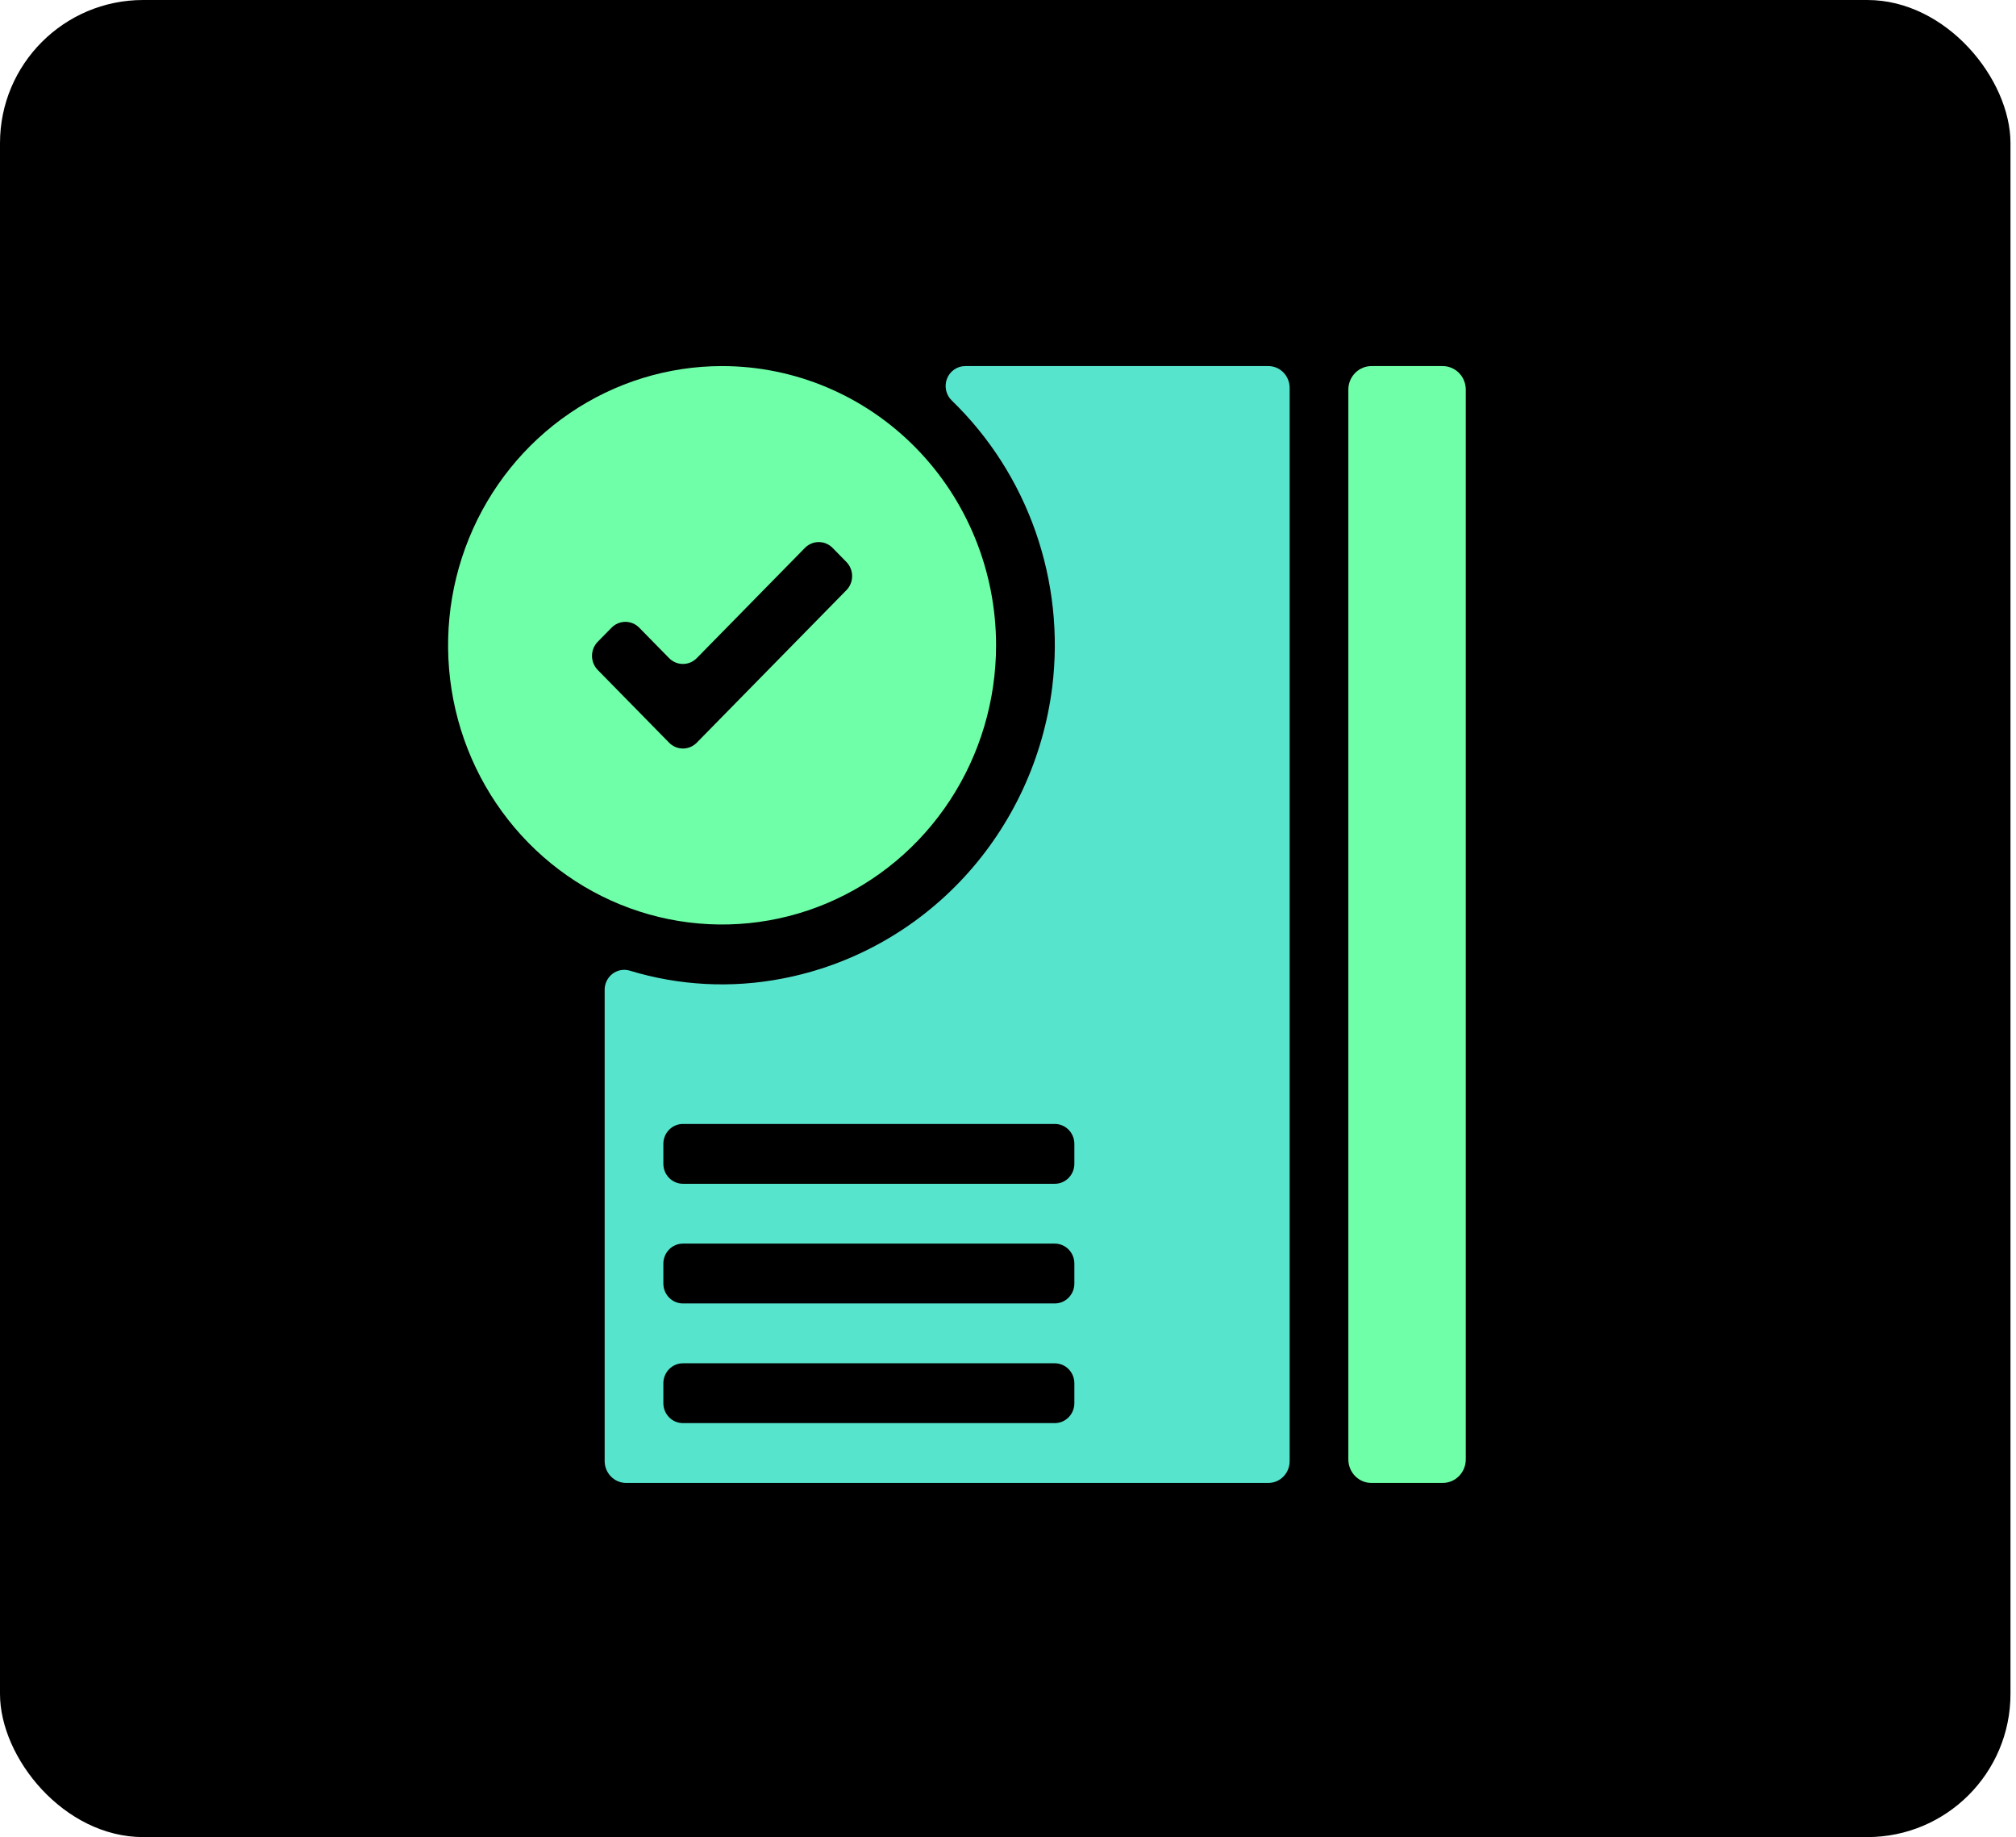<svg width="169" height="154" viewBox="0 0 169 154" fill="none" xmlns="http://www.w3.org/2000/svg">
<rect width="168.537" height="154" rx="12" fill="black"/>
<path d="M115 30.688H120.906C121.162 30.683 121.416 30.731 121.653 30.827C121.891 30.923 122.108 31.066 122.291 31.248C122.474 31.43 122.62 31.647 122.72 31.886C122.82 32.126 122.873 32.383 122.875 32.644V122.357C122.873 122.617 122.82 122.875 122.72 123.114C122.62 123.354 122.474 123.571 122.291 123.753C122.108 123.935 121.891 124.078 121.653 124.174C121.416 124.27 121.162 124.317 120.906 124.313H115C114.744 124.317 114.49 124.27 114.253 124.174C114.015 124.078 113.799 123.935 113.616 123.753C113.433 123.571 113.287 123.354 113.186 123.114C113.086 122.875 113.033 122.617 113.031 122.357V32.644C113.033 32.383 113.086 32.126 113.186 31.886C113.287 31.647 113.433 31.43 113.616 31.248C113.799 31.066 114.015 30.923 114.253 30.827C114.49 30.731 114.744 30.683 115 30.688V30.688Z" fill="#6FFFA8"/>
<path d="M106.288 30.688H80.924C80.592 30.685 80.267 30.786 79.992 30.976C79.717 31.165 79.505 31.436 79.384 31.751C79.263 32.066 79.239 32.412 79.315 32.741C79.391 33.071 79.563 33.369 79.809 33.597C82.954 36.646 85.353 40.406 86.812 44.573C88.271 48.74 88.75 53.198 88.209 57.588C87.457 63.577 84.863 69.168 80.798 73.56C76.733 77.951 71.407 80.917 65.585 82.031C61.323 82.86 56.928 82.63 52.771 81.362C52.522 81.291 52.261 81.281 52.007 81.332C51.753 81.383 51.515 81.495 51.312 81.658C51.109 81.821 50.947 82.031 50.838 82.27C50.73 82.509 50.678 82.771 50.688 83.034V122.507C50.696 122.989 50.89 123.448 51.228 123.786C51.565 124.124 52.019 124.313 52.492 124.313H106.288C106.527 124.317 106.765 124.273 106.987 124.182C107.209 124.092 107.41 123.957 107.58 123.785C107.75 123.614 107.884 123.409 107.975 123.184C108.066 122.959 108.112 122.717 108.11 122.474V32.527C108.112 32.283 108.066 32.042 107.975 31.817C107.884 31.591 107.75 31.387 107.58 31.215C107.41 31.044 107.209 30.909 106.987 30.818C106.765 30.728 106.527 30.683 106.288 30.688V30.688ZM90.063 117.625C90.063 118.069 89.89 118.494 89.582 118.808C89.275 119.121 88.857 119.297 88.422 119.297H57.25C56.815 119.297 56.398 119.121 56.09 118.808C55.782 118.494 55.609 118.069 55.609 117.625V115.953C55.609 115.51 55.782 115.085 56.09 114.771C56.398 114.458 56.815 114.282 57.25 114.282H88.422C88.857 114.282 89.275 114.458 89.582 114.771C89.89 115.085 90.063 115.51 90.063 115.953V117.625ZM90.063 107.594C90.063 108.037 89.89 108.463 89.582 108.776C89.275 109.09 88.857 109.266 88.422 109.266H57.25C56.815 109.266 56.398 109.09 56.09 108.776C55.782 108.463 55.609 108.037 55.609 107.594V105.922C55.609 105.479 55.782 105.054 56.09 104.74C56.398 104.426 56.815 104.25 57.25 104.25H88.422C88.857 104.25 89.275 104.426 89.582 104.74C89.89 105.054 90.063 105.479 90.063 105.922V107.594ZM90.063 97.563C90.063 98.006 89.89 98.431 89.582 98.745C89.275 99.059 88.857 99.235 88.422 99.235H57.25C56.815 99.235 56.398 99.059 56.09 98.745C55.782 98.431 55.609 98.006 55.609 97.563V95.891C55.609 95.448 55.782 95.022 56.09 94.709C56.398 94.395 56.815 94.219 57.25 94.219H88.422C88.857 94.219 89.275 94.395 89.582 94.709C89.89 95.022 90.063 95.448 90.063 95.891V97.563Z" fill="#57E4CD"/>
<path d="M60.531 30.688C55.989 30.688 51.548 32.06 47.77 34.632C43.993 37.204 41.049 40.86 39.311 45.137C37.572 49.413 37.118 54.12 38.004 58.66C38.89 63.2 41.078 67.371 44.29 70.644C47.502 73.918 51.595 76.147 56.05 77.05C60.506 77.953 65.124 77.49 69.321 75.718C73.518 73.947 77.105 70.947 79.629 67.098C82.153 63.248 83.5 58.723 83.5 54.094C83.5 47.886 81.08 41.933 76.773 37.543C72.465 33.154 66.623 30.688 60.531 30.688V30.688ZM70.949 49.479L58.415 62.252C58.262 62.409 58.081 62.534 57.881 62.618C57.681 62.703 57.467 62.747 57.25 62.747C57.033 62.747 56.819 62.703 56.619 62.618C56.419 62.534 56.238 62.409 56.085 62.252L50.113 56.167C49.959 56.011 49.837 55.827 49.754 55.623C49.671 55.419 49.628 55.201 49.628 54.98C49.628 54.759 49.671 54.541 49.754 54.337C49.837 54.133 49.959 53.948 50.113 53.793L51.262 52.623C51.414 52.466 51.596 52.341 51.796 52.257C51.996 52.172 52.21 52.128 52.427 52.128C52.643 52.128 52.858 52.172 53.057 52.257C53.257 52.341 53.439 52.466 53.591 52.623L56.085 55.164C56.238 55.32 56.419 55.445 56.619 55.53C56.819 55.615 57.033 55.658 57.25 55.658C57.467 55.658 57.681 55.615 57.881 55.53C58.081 55.445 58.262 55.32 58.415 55.164L67.471 45.935C67.624 45.778 67.805 45.654 68.005 45.569C68.205 45.484 68.419 45.441 68.636 45.441C68.853 45.441 69.067 45.484 69.267 45.569C69.467 45.654 69.648 45.778 69.801 45.935L70.949 47.105C71.103 47.261 71.225 47.446 71.308 47.649C71.392 47.853 71.434 48.072 71.434 48.292C71.434 48.513 71.392 48.732 71.308 48.935C71.225 49.139 71.103 49.324 70.949 49.479V49.479Z" fill="#6FFFA8"/>
</svg>
